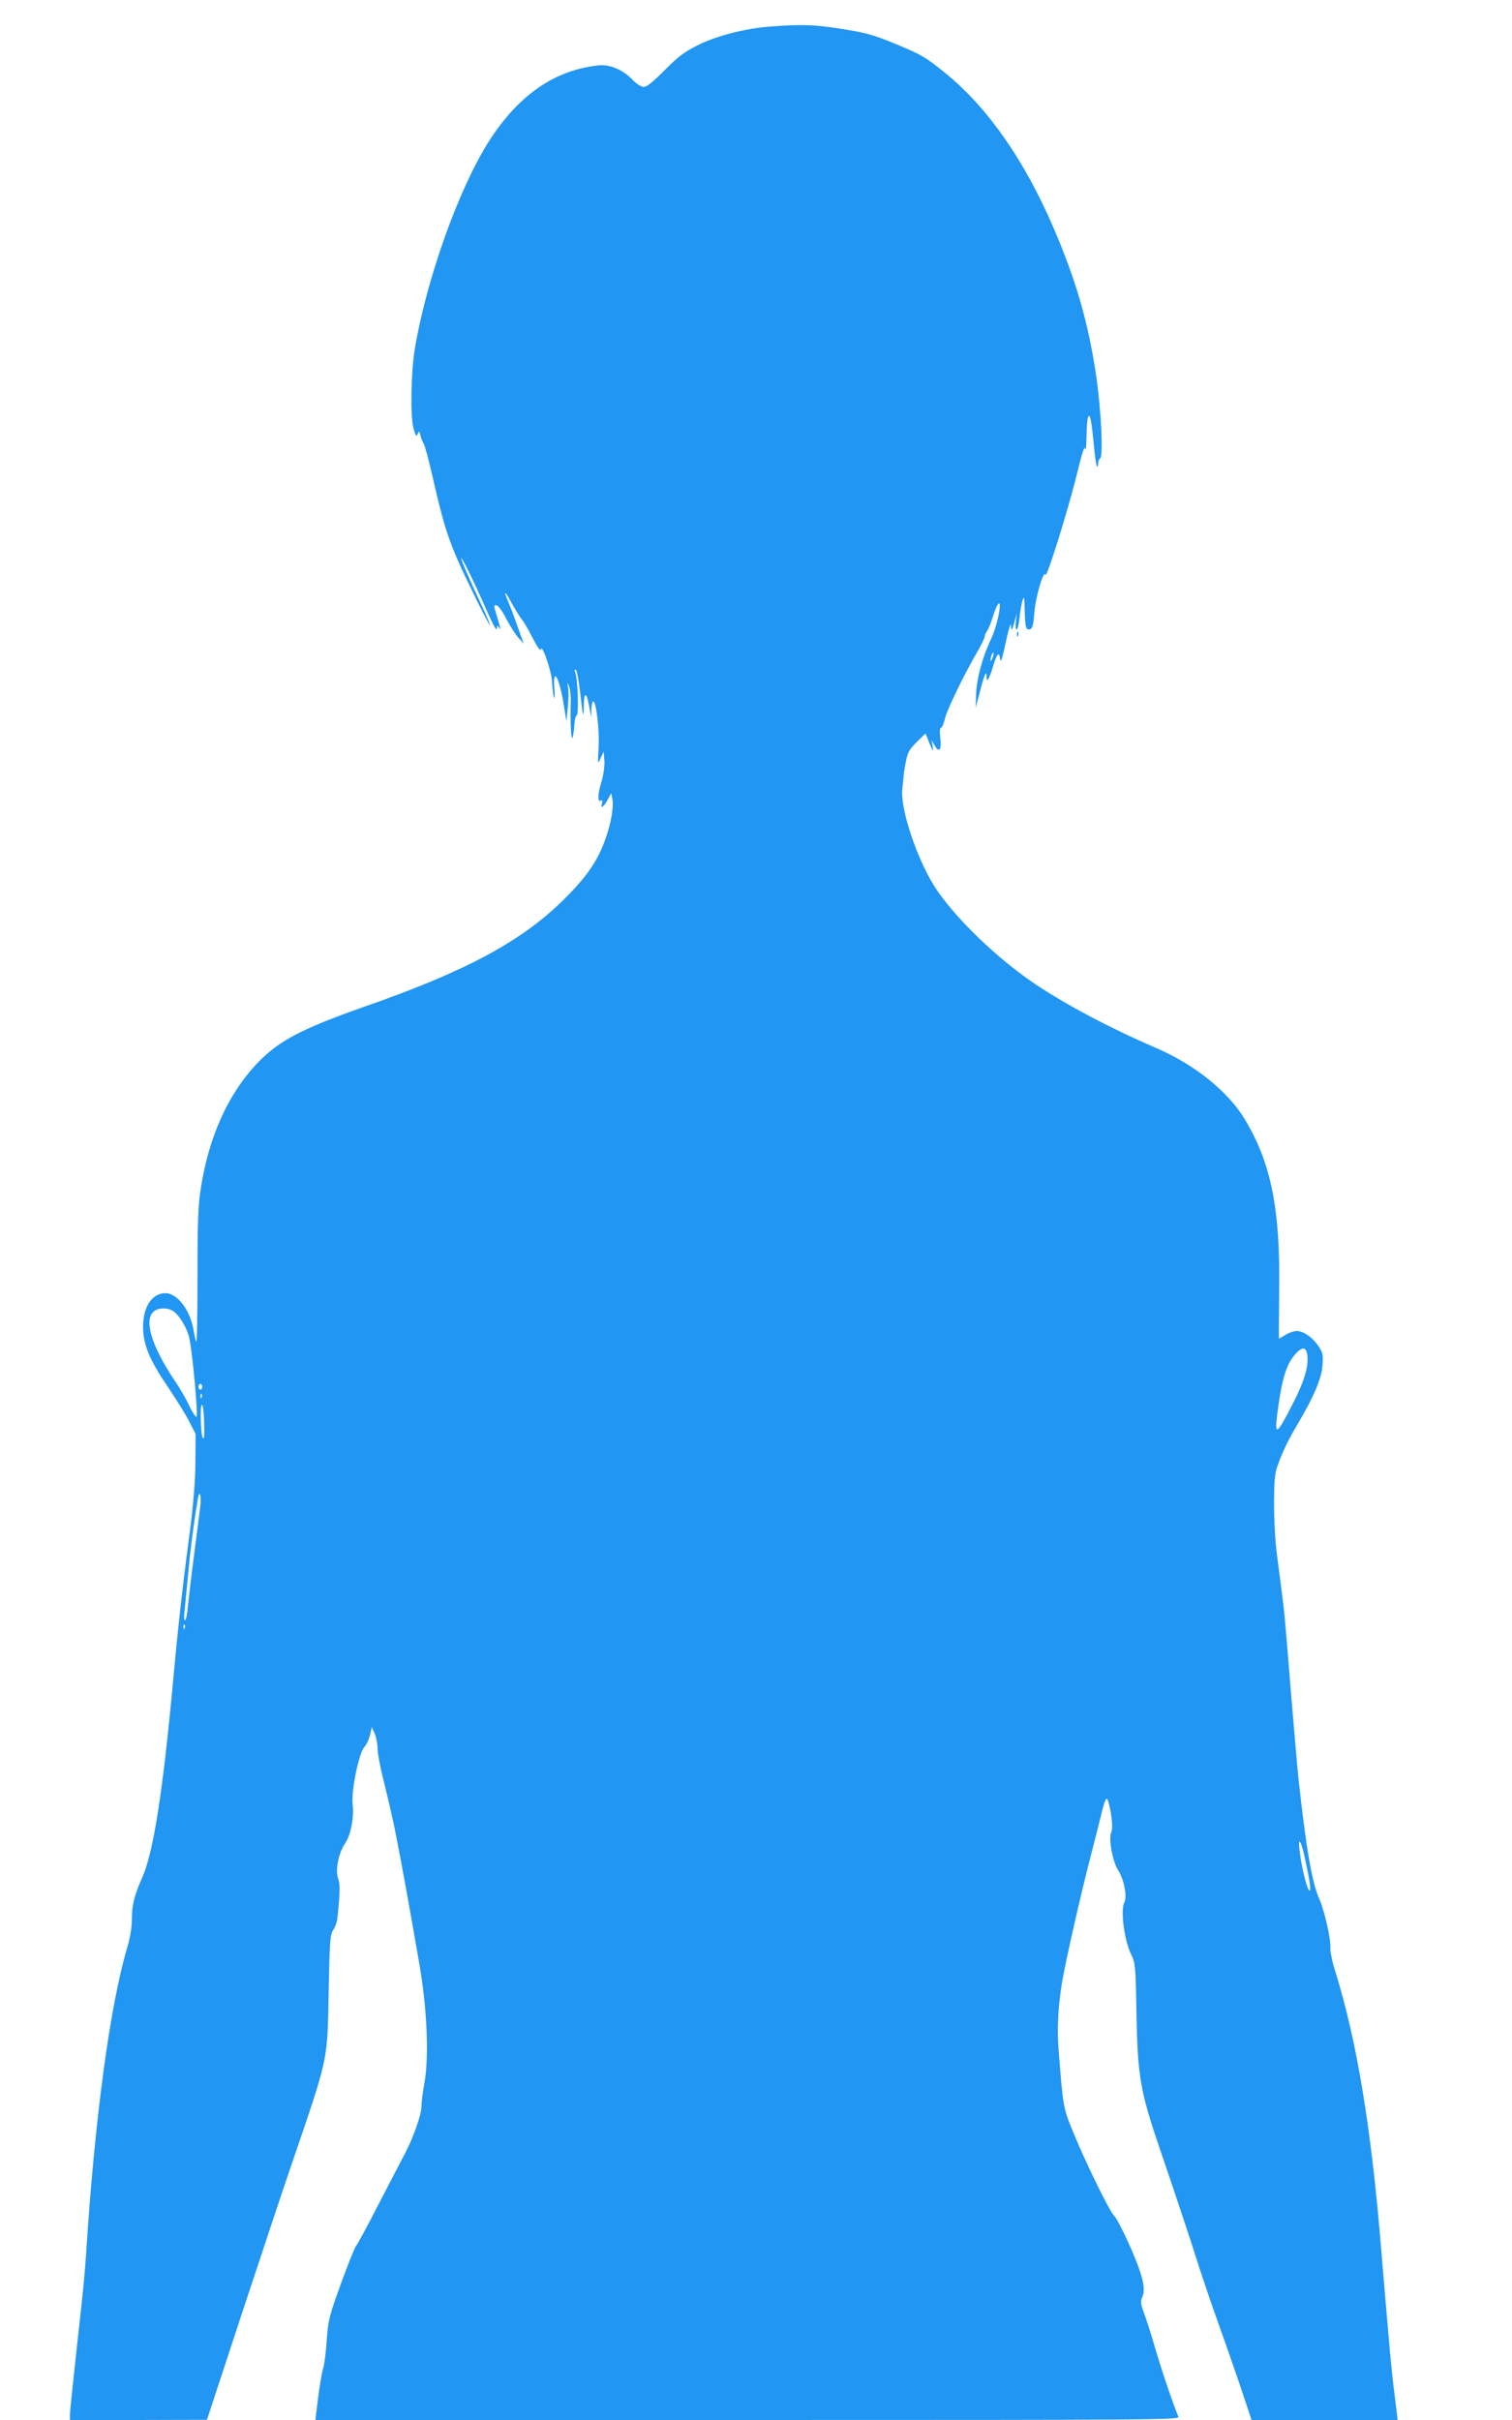 <?xml version="1.0" standalone="no"?>
<!DOCTYPE svg PUBLIC "-//W3C//DTD SVG 20010904//EN"
 "http://www.w3.org/TR/2001/REC-SVG-20010904/DTD/svg10.dtd">
<svg version="1.0" xmlns="http://www.w3.org/2000/svg"
 width="800pt" height="1280pt" viewBox="0 0 800 1280"
 preserveAspectRatio="xMidYMid meet">
<g transform="translate(0,1280) scale(0.1,-0.1)"
fill="#2196f3" stroke="none">
<path d="M4080 12660 c-136 -10 -289 -49 -390 -100 -68 -34 -103 -60 -173
-131 -59 -60 -95 -89 -110 -89 -13 0 -38 15 -58 36 -52 55 -123 85 -184 78
-231 -25 -421 -157 -576 -398 -161 -252 -331 -727 -394 -1100 -21 -128 -25
-365 -6 -426 11 -37 15 -42 21 -25 7 18 9 17 15 -10 4 -16 12 -35 17 -42 5 -6
27 -87 48 -180 67 -294 91 -362 235 -653 81 -164 93 -171 18 -10 -64 136 -103
227 -103 237 1 13 66 -120 122 -246 52 -119 68 -146 68 -120 0 12 2 12 11 -1
11 -16 10 -12 -17 78 -12 39 -12 43 4 40 9 -2 31 -32 49 -68 19 -36 47 -81 63
-100 l31 -35 -31 87 c-16 47 -39 107 -50 133 -29 68 -20 64 19 -8 19 -34 42
-71 51 -82 10 -11 36 -55 58 -99 27 -52 41 -72 44 -60 6 31 58 -122 59 -174 1
-26 5 -60 9 -77 5 -18 6 -1 3 45 -9 122 28 54 51 -95 l13 -80 7 72 c4 39 5 87
2 105 -6 30 -5 31 5 8 5 -14 10 -47 9 -75 -4 -114 2 -220 10 -195 4 14 8 44 9
67 1 23 6 45 12 49 13 7 6 194 -8 229 -4 11 -3 16 4 12 5 -3 15 -55 22 -114
16 -142 18 -150 20 -73 1 75 15 71 29 -10 l10 -55 1 43 c0 23 5 42 10 42 16 0
34 -159 28 -248 -5 -86 -5 -86 11 -52 l16 35 4 -49 c2 -30 -5 -75 -17 -116
-20 -66 -20 -107 1 -94 6 4 7 -2 3 -16 -10 -32 11 -17 32 23 l17 32 6 -30 c8
-41 -6 -126 -35 -208 -41 -118 -99 -203 -219 -322 -223 -222 -517 -381 -1056
-569 -338 -119 -456 -181 -571 -302 -152 -161 -253 -384 -296 -656 -15 -93
-18 -176 -18 -470 0 -196 -3 -351 -6 -345 -4 7 -10 32 -14 57 -17 109 -86 200
-150 200 -71 0 -119 -73 -118 -182 1 -90 35 -172 128 -309 46 -68 99 -153 117
-189 l33 -65 -1 -150 c-1 -98 -11 -221 -28 -355 -43 -324 -64 -515 -91 -810
-54 -583 -104 -901 -163 -1032 -40 -90 -54 -143 -54 -213 0 -45 -8 -99 -24
-153 -92 -310 -172 -900 -218 -1617 -9 -129 -12 -165 -51 -515 -19 -173 -35
-327 -35 -342 l0 -28 363 0 362 1 188 572 c104 314 218 658 254 762 204 597
195 555 202 935 5 263 8 298 24 322 10 14 20 41 22 60 15 142 15 181 4 212
-16 44 2 135 37 186 30 44 48 138 40 205 -9 70 33 274 62 305 12 13 25 42 30
64 l9 41 16 -35 c8 -20 15 -56 15 -81 0 -25 16 -108 36 -185 19 -76 42 -177
52 -224 47 -239 75 -395 134 -735 40 -233 50 -485 26 -620 -9 -49 -16 -107
-16 -127 0 -41 -43 -165 -87 -248 -16 -30 -78 -149 -138 -265 -59 -115 -114
-217 -122 -226 -7 -9 -43 -99 -80 -200 -61 -169 -67 -193 -74 -294 -4 -60 -12
-125 -17 -143 -10 -31 -24 -117 -37 -229 l-6 -53 2287 0 c2173 0 2286 1 2279
17 -29 70 -84 231 -120 353 -23 80 -52 169 -63 199 -15 38 -18 59 -12 72 25
45 11 111 -55 264 -36 82 -76 161 -90 175 -28 29 -155 290 -222 455 -47 116
-49 124 -72 425 -9 113 -2 236 20 365 17 100 96 449 144 635 25 96 52 204 61
240 19 81 29 101 37 74 19 -63 27 -145 17 -165 -16 -29 6 -154 35 -199 32 -49
50 -142 34 -172 -22 -41 0 -204 37 -278 21 -42 23 -60 27 -310 6 -329 20 -411
120 -705 87 -254 166 -492 216 -650 29 -88 72 -214 96 -280 24 -66 74 -209
111 -317 l66 -198 387 0 386 0 -16 132 c-17 129 -27 245 -70 758 -53 653 -130
1118 -245 1486 -16 49 -27 105 -25 125 3 43 -33 199 -58 254 -38 81 -71 270
-111 640 -6 55 -24 267 -41 470 -16 204 -32 386 -34 405 -5 48 -21 171 -39
310 -9 65 -15 182 -15 270 1 141 4 161 27 220 26 69 54 124 102 205 81 137
122 234 127 299 5 59 3 70 -21 106 -31 46 -79 80 -116 80 -14 0 -40 -9 -58
-20 -18 -11 -33 -20 -35 -20 -1 0 0 112 1 248 7 433 -42 679 -180 909 -89 149
-265 291 -471 380 -238 102 -472 226 -637 336 -209 140 -436 361 -538 522 -93
150 -179 408 -168 510 3 28 6 59 7 70 0 11 6 46 12 77 9 48 19 65 57 103 l47
46 21 -53 c19 -45 21 -48 17 -18 l-6 35 16 -28 c24 -42 38 -23 30 39 -4 33 -3
54 3 54 6 0 16 23 22 51 12 48 100 230 177 362 18 32 33 64 33 70 0 7 6 21 14
32 7 11 21 46 31 78 17 56 35 83 35 54 0 -39 -23 -127 -44 -172 -46 -95 -77
-207 -81 -290 l-3 -80 23 88 c24 93 35 116 35 77 0 -36 14 -12 35 58 20 67 32
78 37 35 2 -19 9 -3 21 52 10 44 21 94 26 110 9 29 9 29 11 5 2 -18 6 -12 16
25 l14 50 -5 -42 c-3 -24 -1 -43 4 -43 5 0 12 30 16 67 4 37 11 76 15 87 10
24 9 31 13 -86 2 -60 8 -74 30 -65 10 4 16 31 20 89 6 80 49 227 59 198 6 -19
117 335 164 525 30 124 43 162 46 140 3 -16 6 16 7 73 1 102 14 135 25 65 4
-21 10 -80 15 -131 5 -51 11 -96 15 -99 3 -3 6 3 6 15 0 11 5 24 11 28 17 10
5 258 -21 435 -42 285 -107 508 -228 789 -153 354 -346 630 -566 810 -107 87
-129 100 -259 154 -123 51 -161 62 -287 82 -148 24 -211 26 -380 14z m1171
-3341 c-5 -13 -10 -19 -10 -12 -1 15 10 45 15 40 3 -2 0 -15 -5 -28z m-4333
-3455 c31 -22 68 -82 82 -135 16 -57 49 -412 40 -422 -4 -5 -21 21 -38 56 -16
36 -52 98 -80 138 -117 175 -160 311 -112 359 24 24 77 26 108 4z m6000 -242
c4 -60 -21 -138 -85 -261 -85 -164 -93 -163 -68 11 20 141 44 215 87 264 41
46 62 41 66 -14z m-5848 -157 c0 -8 -4 -15 -10 -15 -5 0 -10 7 -10 15 0 8 5
15 10 15 6 0 10 -7 10 -15z m-3 -57 c-3 -8 -6 -5 -6 6 -1 11 2 17 5 13 3 -3 4
-12 1 -19z m13 -126 c2 -87 1 -99 -9 -84 -4 7 -8 55 -9 105 -1 101 15 82 18
-21z m-21 -454 c-4 -35 -19 -151 -33 -258 -14 -107 -28 -228 -32 -267 -3 -40
-10 -73 -15 -73 -5 0 -6 19 -3 43 2 23 11 112 19 197 12 133 28 259 51 398 9
59 21 24 13 -40z m-82 -640 c-3 -8 -6 -5 -6 6 -1 11 2 17 5 13 3 -3 4 -12 1
-19z m5925 -1206 c27 -123 36 -182 27 -182 -12 0 -43 122 -53 213 -9 74 7 55
26 -31z"/>
<path d="M5381 9444 c0 -11 3 -14 6 -6 3 7 2 16 -1 19 -3 4 -6 -2 -5 -13z"/>
</g>
</svg>
